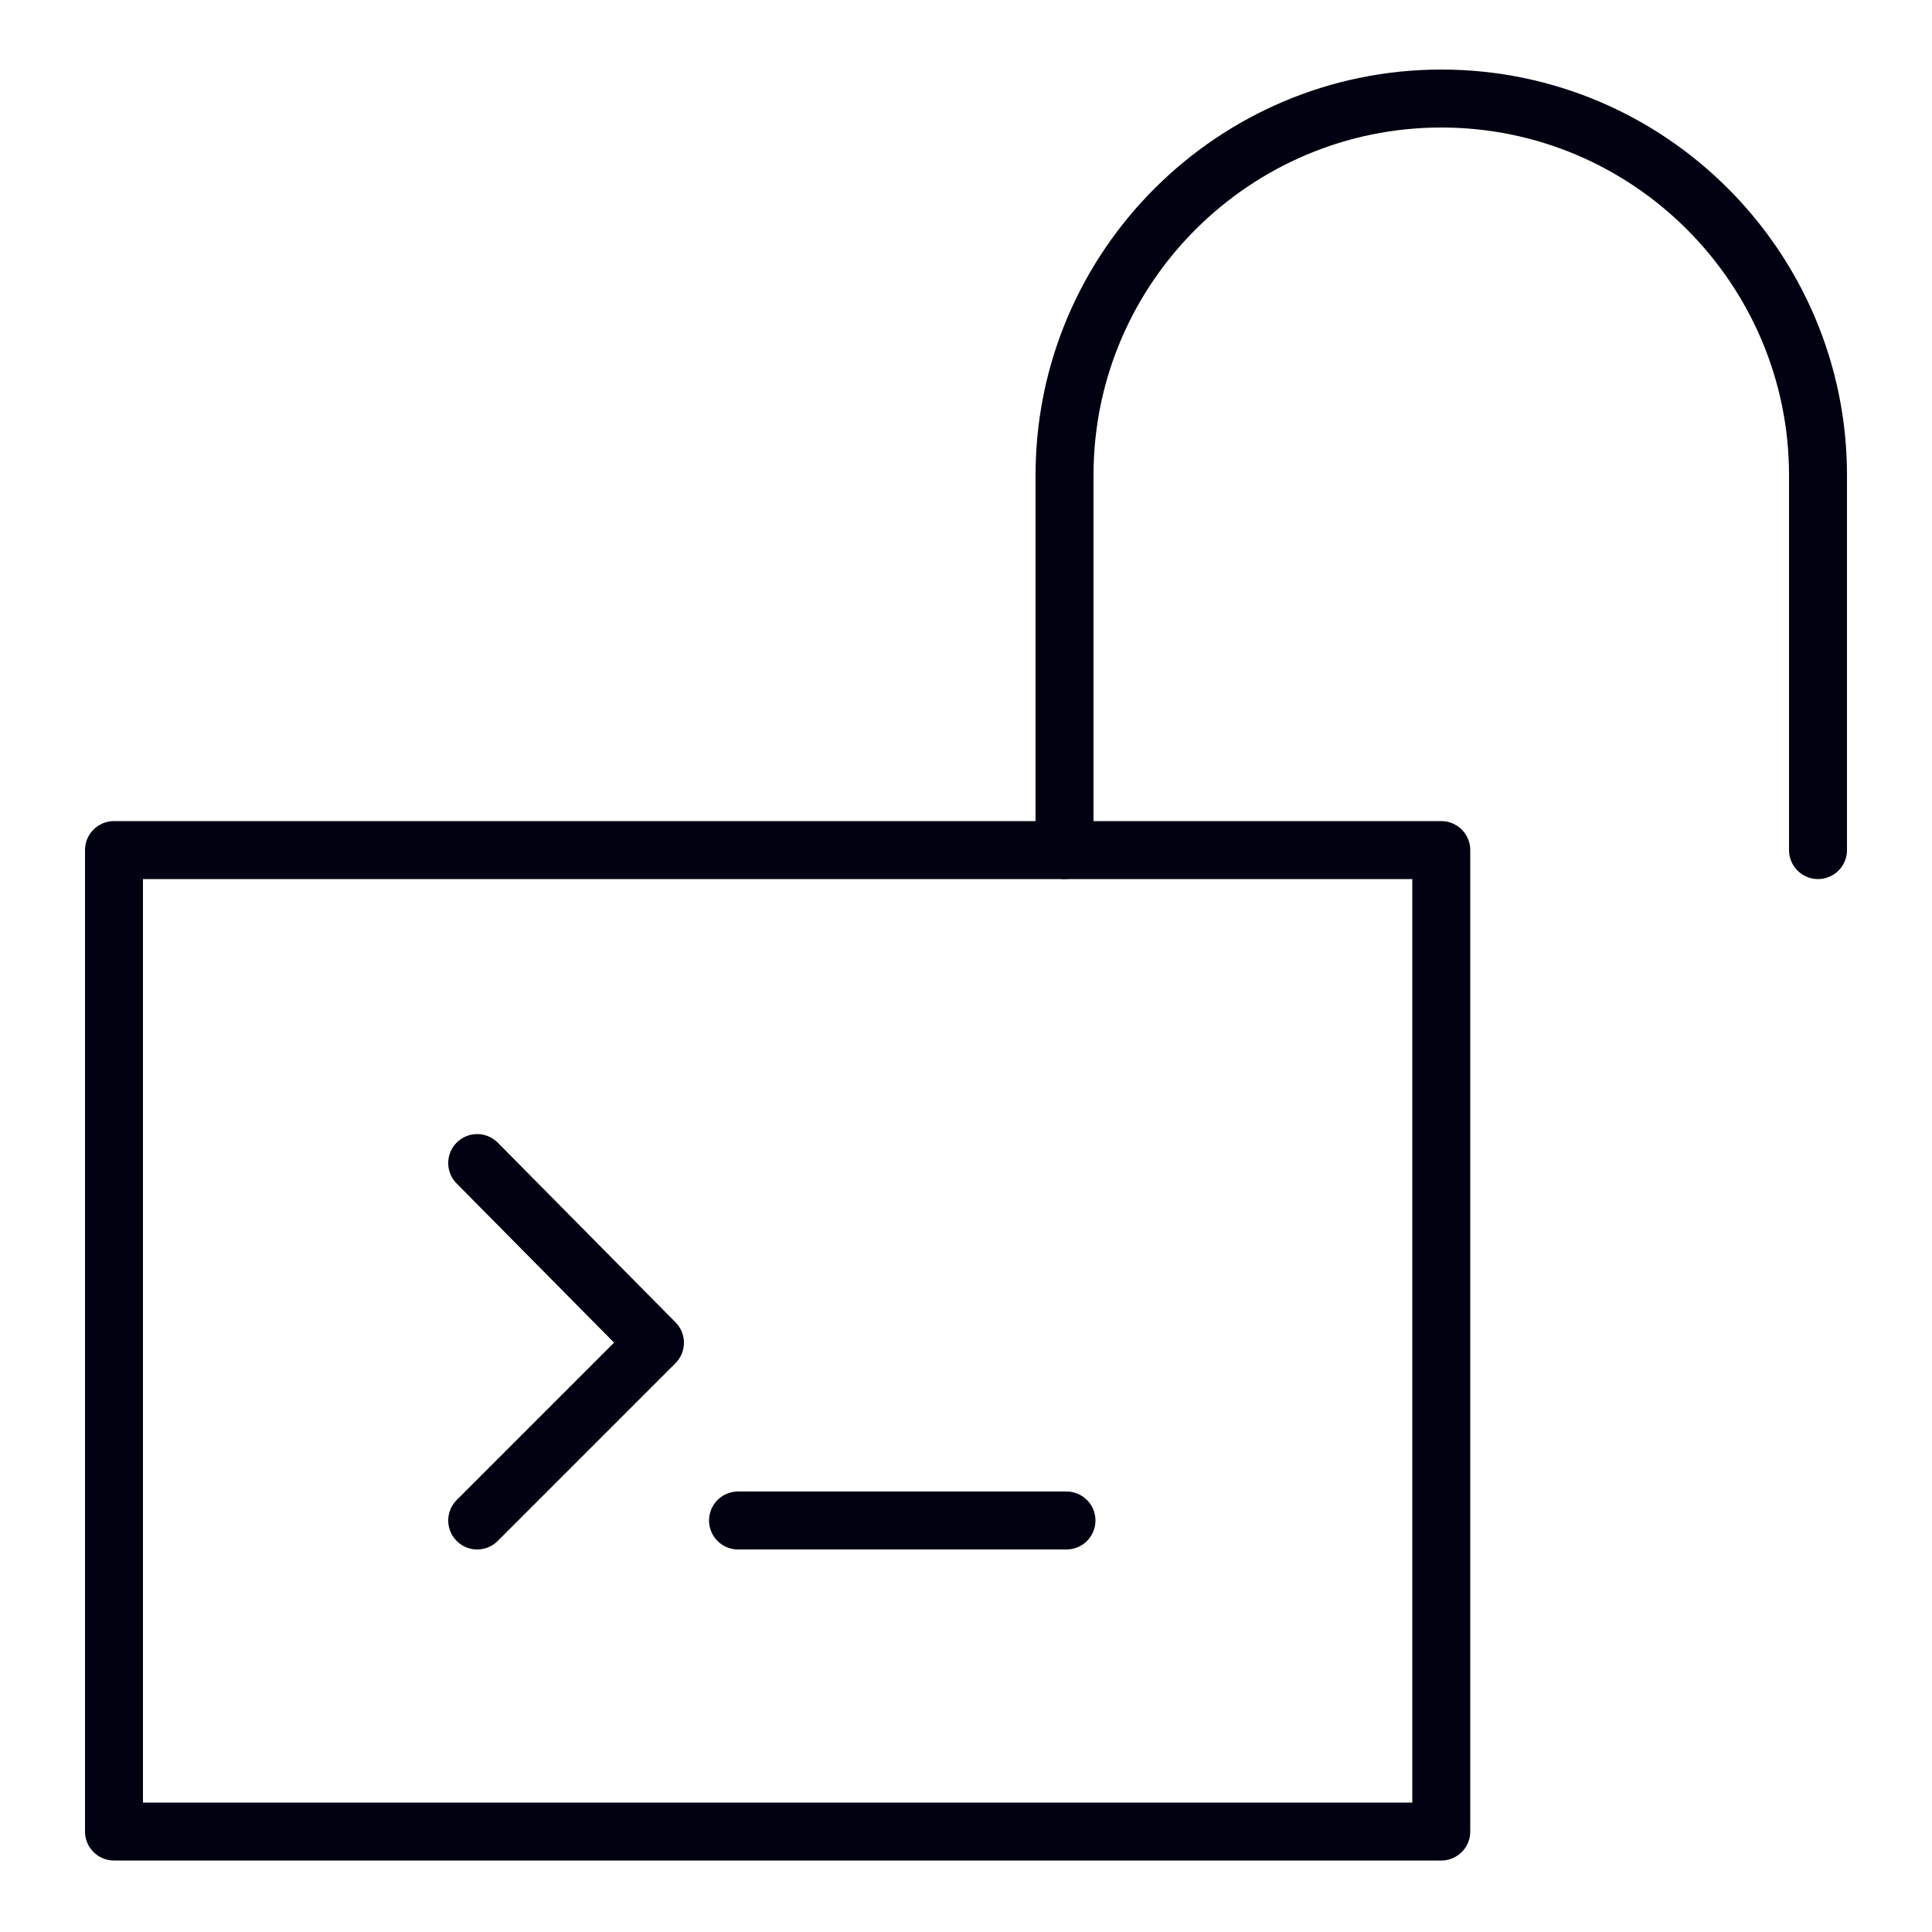 <?xml version="1.0" encoding="utf-8"?>
<!-- Generator: Adobe Illustrator 25.1.0, SVG Export Plug-In . SVG Version: 6.00 Build 0)  -->
<svg version="1.1" xmlns="http://www.w3.org/2000/svg" xmlns:xlink="http://www.w3.org/1999/xlink" x="0px" y="0px"
	 viewBox="0 0 100 100" style="enable-background:new 0 0 100 100;" xml:space="preserve">
<style type="text/css">
	.st0{fill:none;stroke:#000111;stroke-width:3;stroke-linecap:round;stroke-linejoin:round;stroke-miterlimit:10;}
</style>
<g id="Layer_1">
	<g id="Layer_1_1_">
	</g>
	<g id="Layer_6">
	</g>
</g>
<g id="Isolation_Mode">
	<path class="st0" d="M94.1,44V24.6c0-10.7-8.7-19.5-19.5-19.5l0,0c-10.7,0-19.5,8.7-19.5,19.5V44"/>
	<rect x="5.9" y="44" class="st0" width="68.7" height="50.8"/>
	<polyline class="st0" points="24.7,60.2 33.9,69.5 24.7,78.7 	"/>
	<line class="st0" x1="38.2" y1="78.7" x2="55.2" y2="78.7"/>
</g>
</svg>
